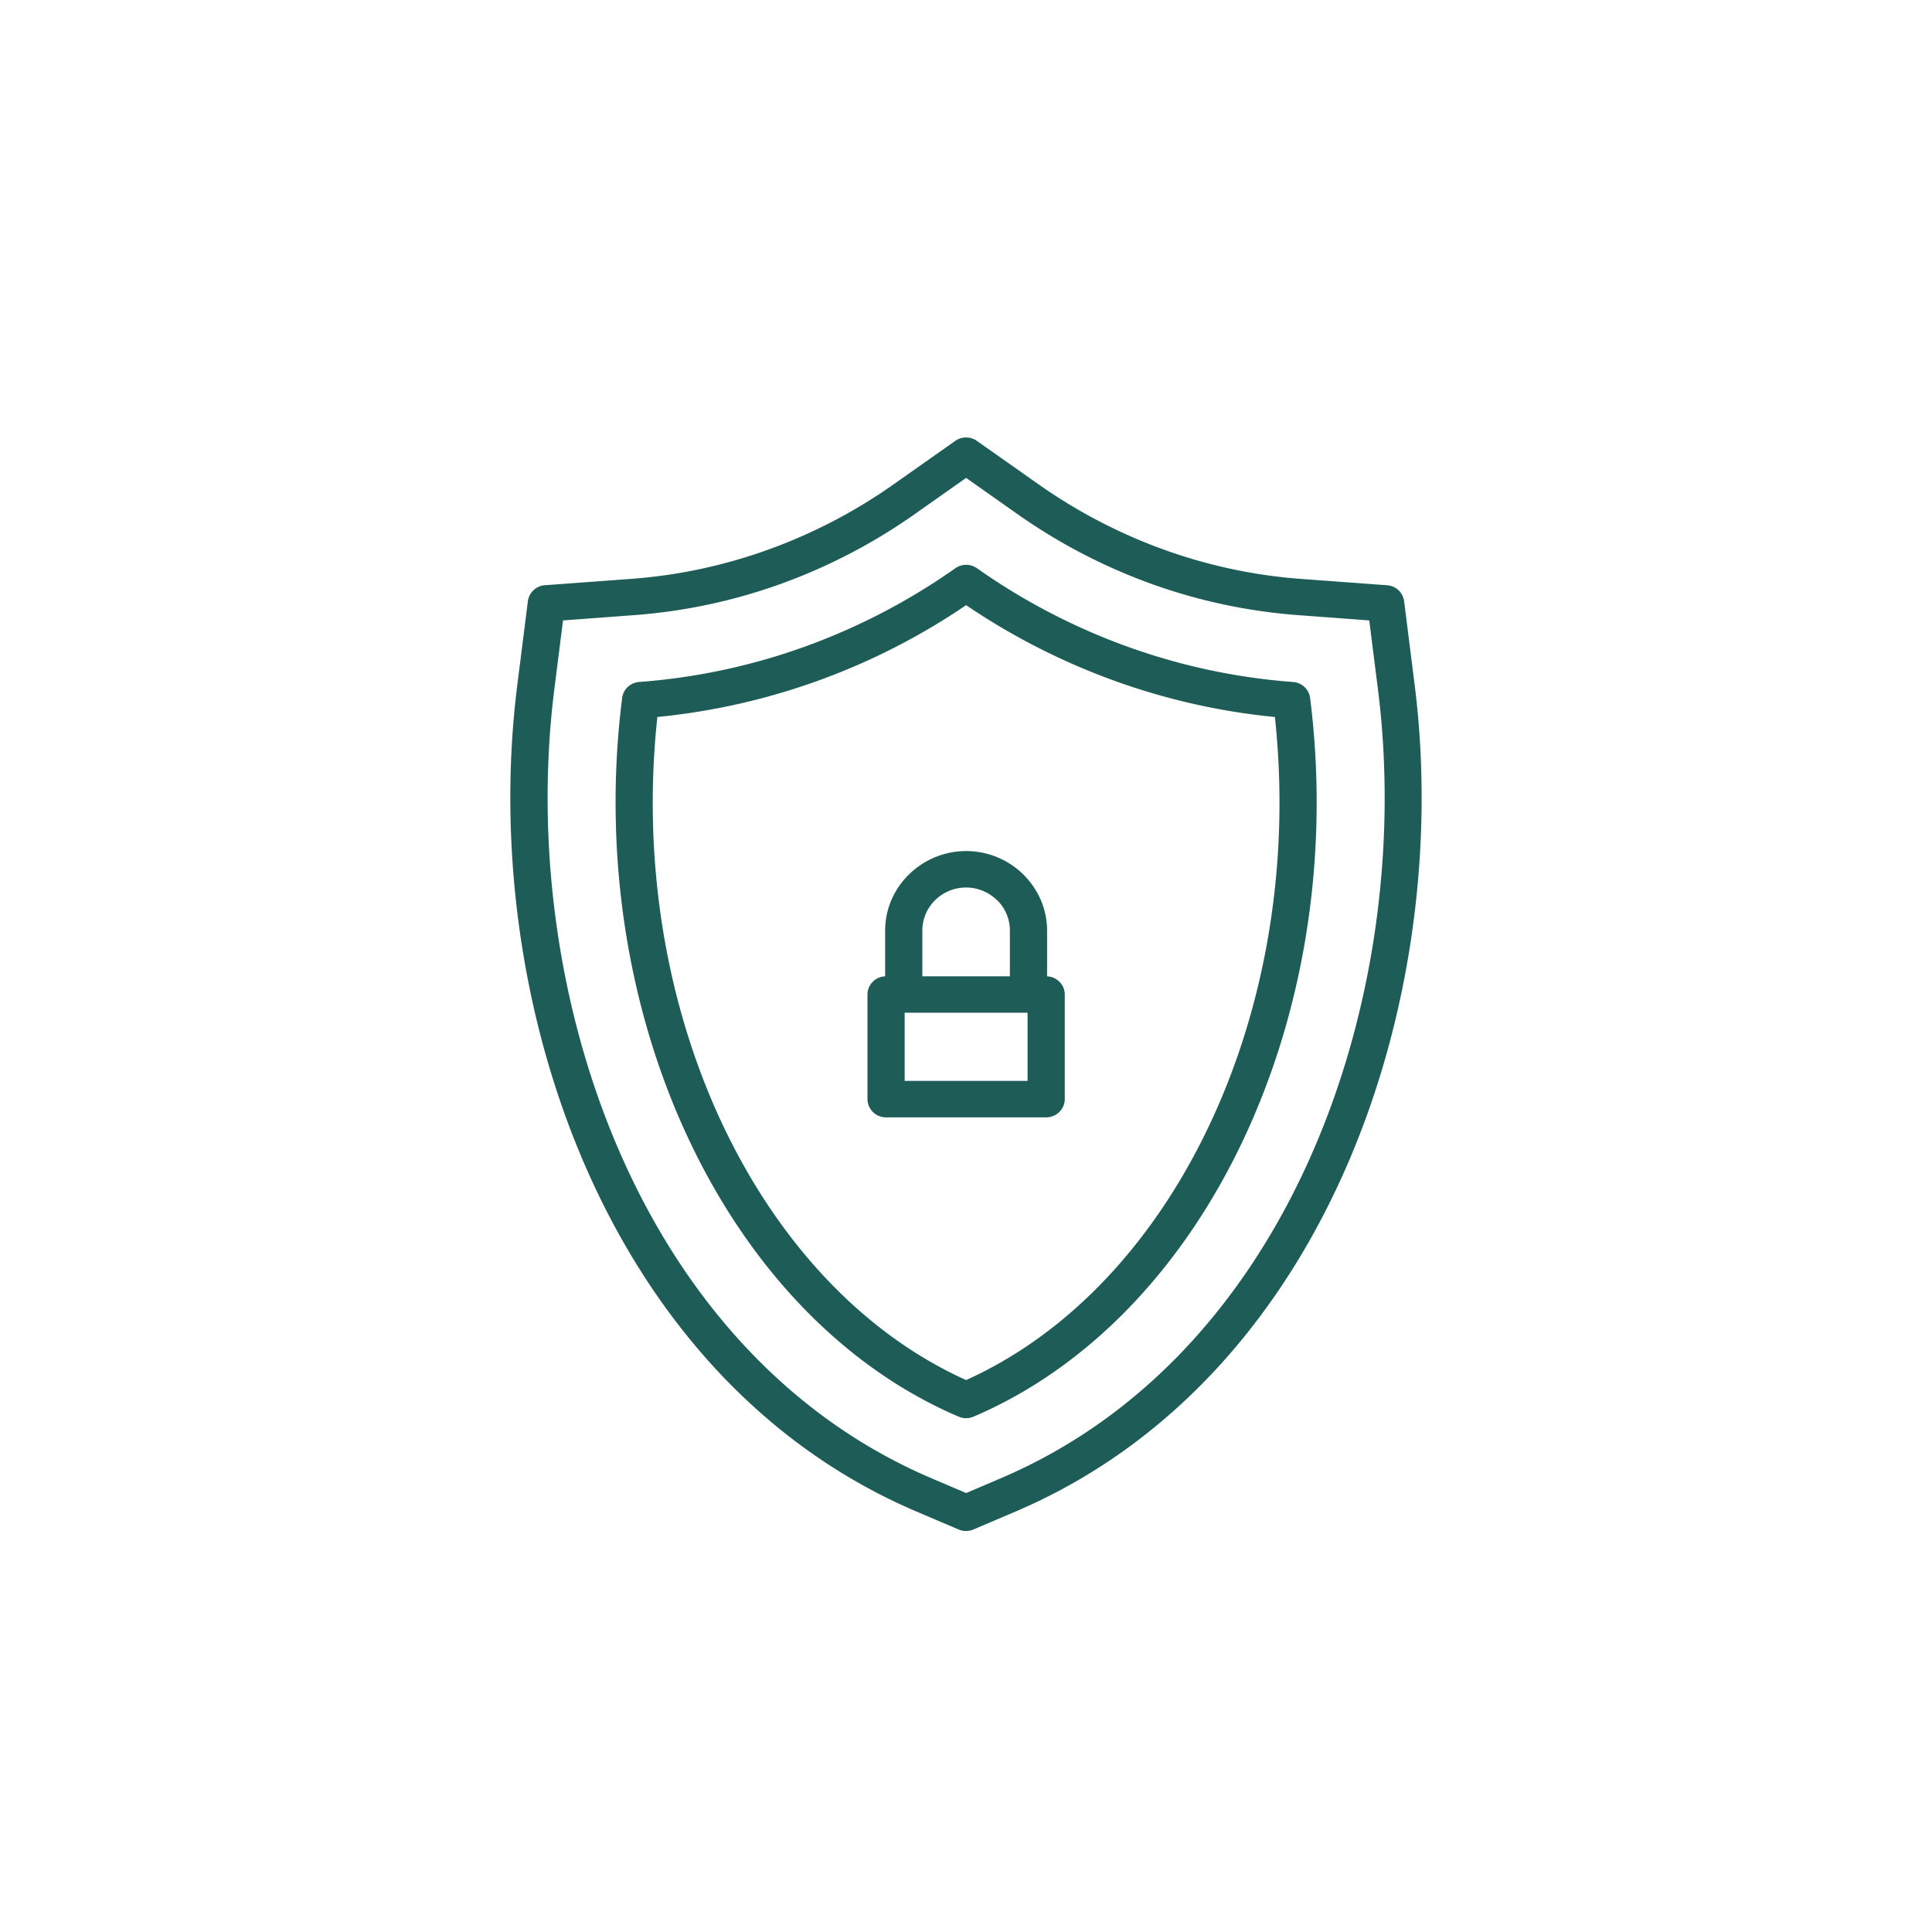 <svg xmlns="http://www.w3.org/2000/svg" fill="none" viewBox="0 0 53 53" height="53" width="53">
    <path fill="#1E5C57" d="M17.317 15.88a14.13 14.13 0 0 0 3.758-.802 14.485 14.485 0 0 0 3.441-1.793l1.69-1.191a.516.516 0 0 1 .6.006l1.682 1.185a14.562 14.562 0 0 0 3.44 1.793c1.204.434 2.468.708 3.759.803l2.365.174a.506.506 0 0 1 .467.438l.29 2.307c.57 4.523-.132 9.619-2.21 13.942-1.826 3.8-4.717 7.008-8.74 8.724l-1.156.492a.518.518 0 0 1-.406 0l-1.155-.492c-4.024-1.716-6.914-4.925-8.74-8.724-2.079-4.323-2.782-9.42-2.212-13.942l.291-2.307a.507.507 0 0 1 .487-.44l2.345-.173h.004zm6.965 10.903v-1.257c0-.597.25-1.142.652-1.536a2.239 2.239 0 0 1 3.138-.002l.03.032c.384.392.622.924.622 1.506v1.257c.27.013.485.232.485.499v2.87c0 .276-.229.5-.51.5h-4.392a.505.505 0 0 1-.51-.5v-2.87c0-.268.216-.487.485-.499zm3.422-.001v-1.257a1.16 1.16 0 0 0-.33-.81l-.024-.02a1.209 1.209 0 0 0-1.696-.002 1.167 1.167 0 0 0-.352.832v1.257h2.402zm.485 1h-3.372v1.87h3.372v-1.87zm-6.762-11.767c-1.29.465-2.647.758-4.034.86l-1.948.145-.24 1.901c-.546 4.351.127 9.248 2.12 13.395 1.728 3.596 4.45 6.625 8.226 8.236l.953.406.952-.406c3.776-1.61 6.497-4.641 8.226-8.236 1.994-4.147 2.668-9.044 2.12-13.395l-.24-1.901-1.948-.145a15.225 15.225 0 0 1-4.034-.86 15.536 15.536 0 0 1-3.684-1.923l-1.393-.982-1.393.982a15.533 15.533 0 0 1-3.683 1.923zM26.3 38.863c-3.216-1.371-5.803-4.162-7.444-7.69-1.628-3.5-2.329-7.734-1.789-12.026.031-.248.24-.43.486-.44a17.132 17.132 0 0 0 4.515-.964 17.434 17.434 0 0 0 4.14-2.155.516.516 0 0 1 .6.005 17.401 17.401 0 0 0 4.132 2.15 17.1 17.1 0 0 0 4.532.966.506.506 0 0 1 .468.438c.54 4.29-.16 8.524-1.789 12.026-1.641 3.528-4.228 6.317-7.444 7.69a.518.518 0 0 1-.407 0zm-6.52-8.104c1.505 3.233 3.838 5.799 6.723 7.1 2.886-1.301 5.22-3.867 6.723-7.1 1.502-3.227 2.174-7.119 1.748-11.09-1.5-.145-2.973-.479-4.386-.988a18.412 18.412 0 0 1-4.085-2.08 18.228 18.228 0 0 1-8.47 3.068c-.427 3.971.247 7.863 1.747 11.09z"></path>
</svg>
